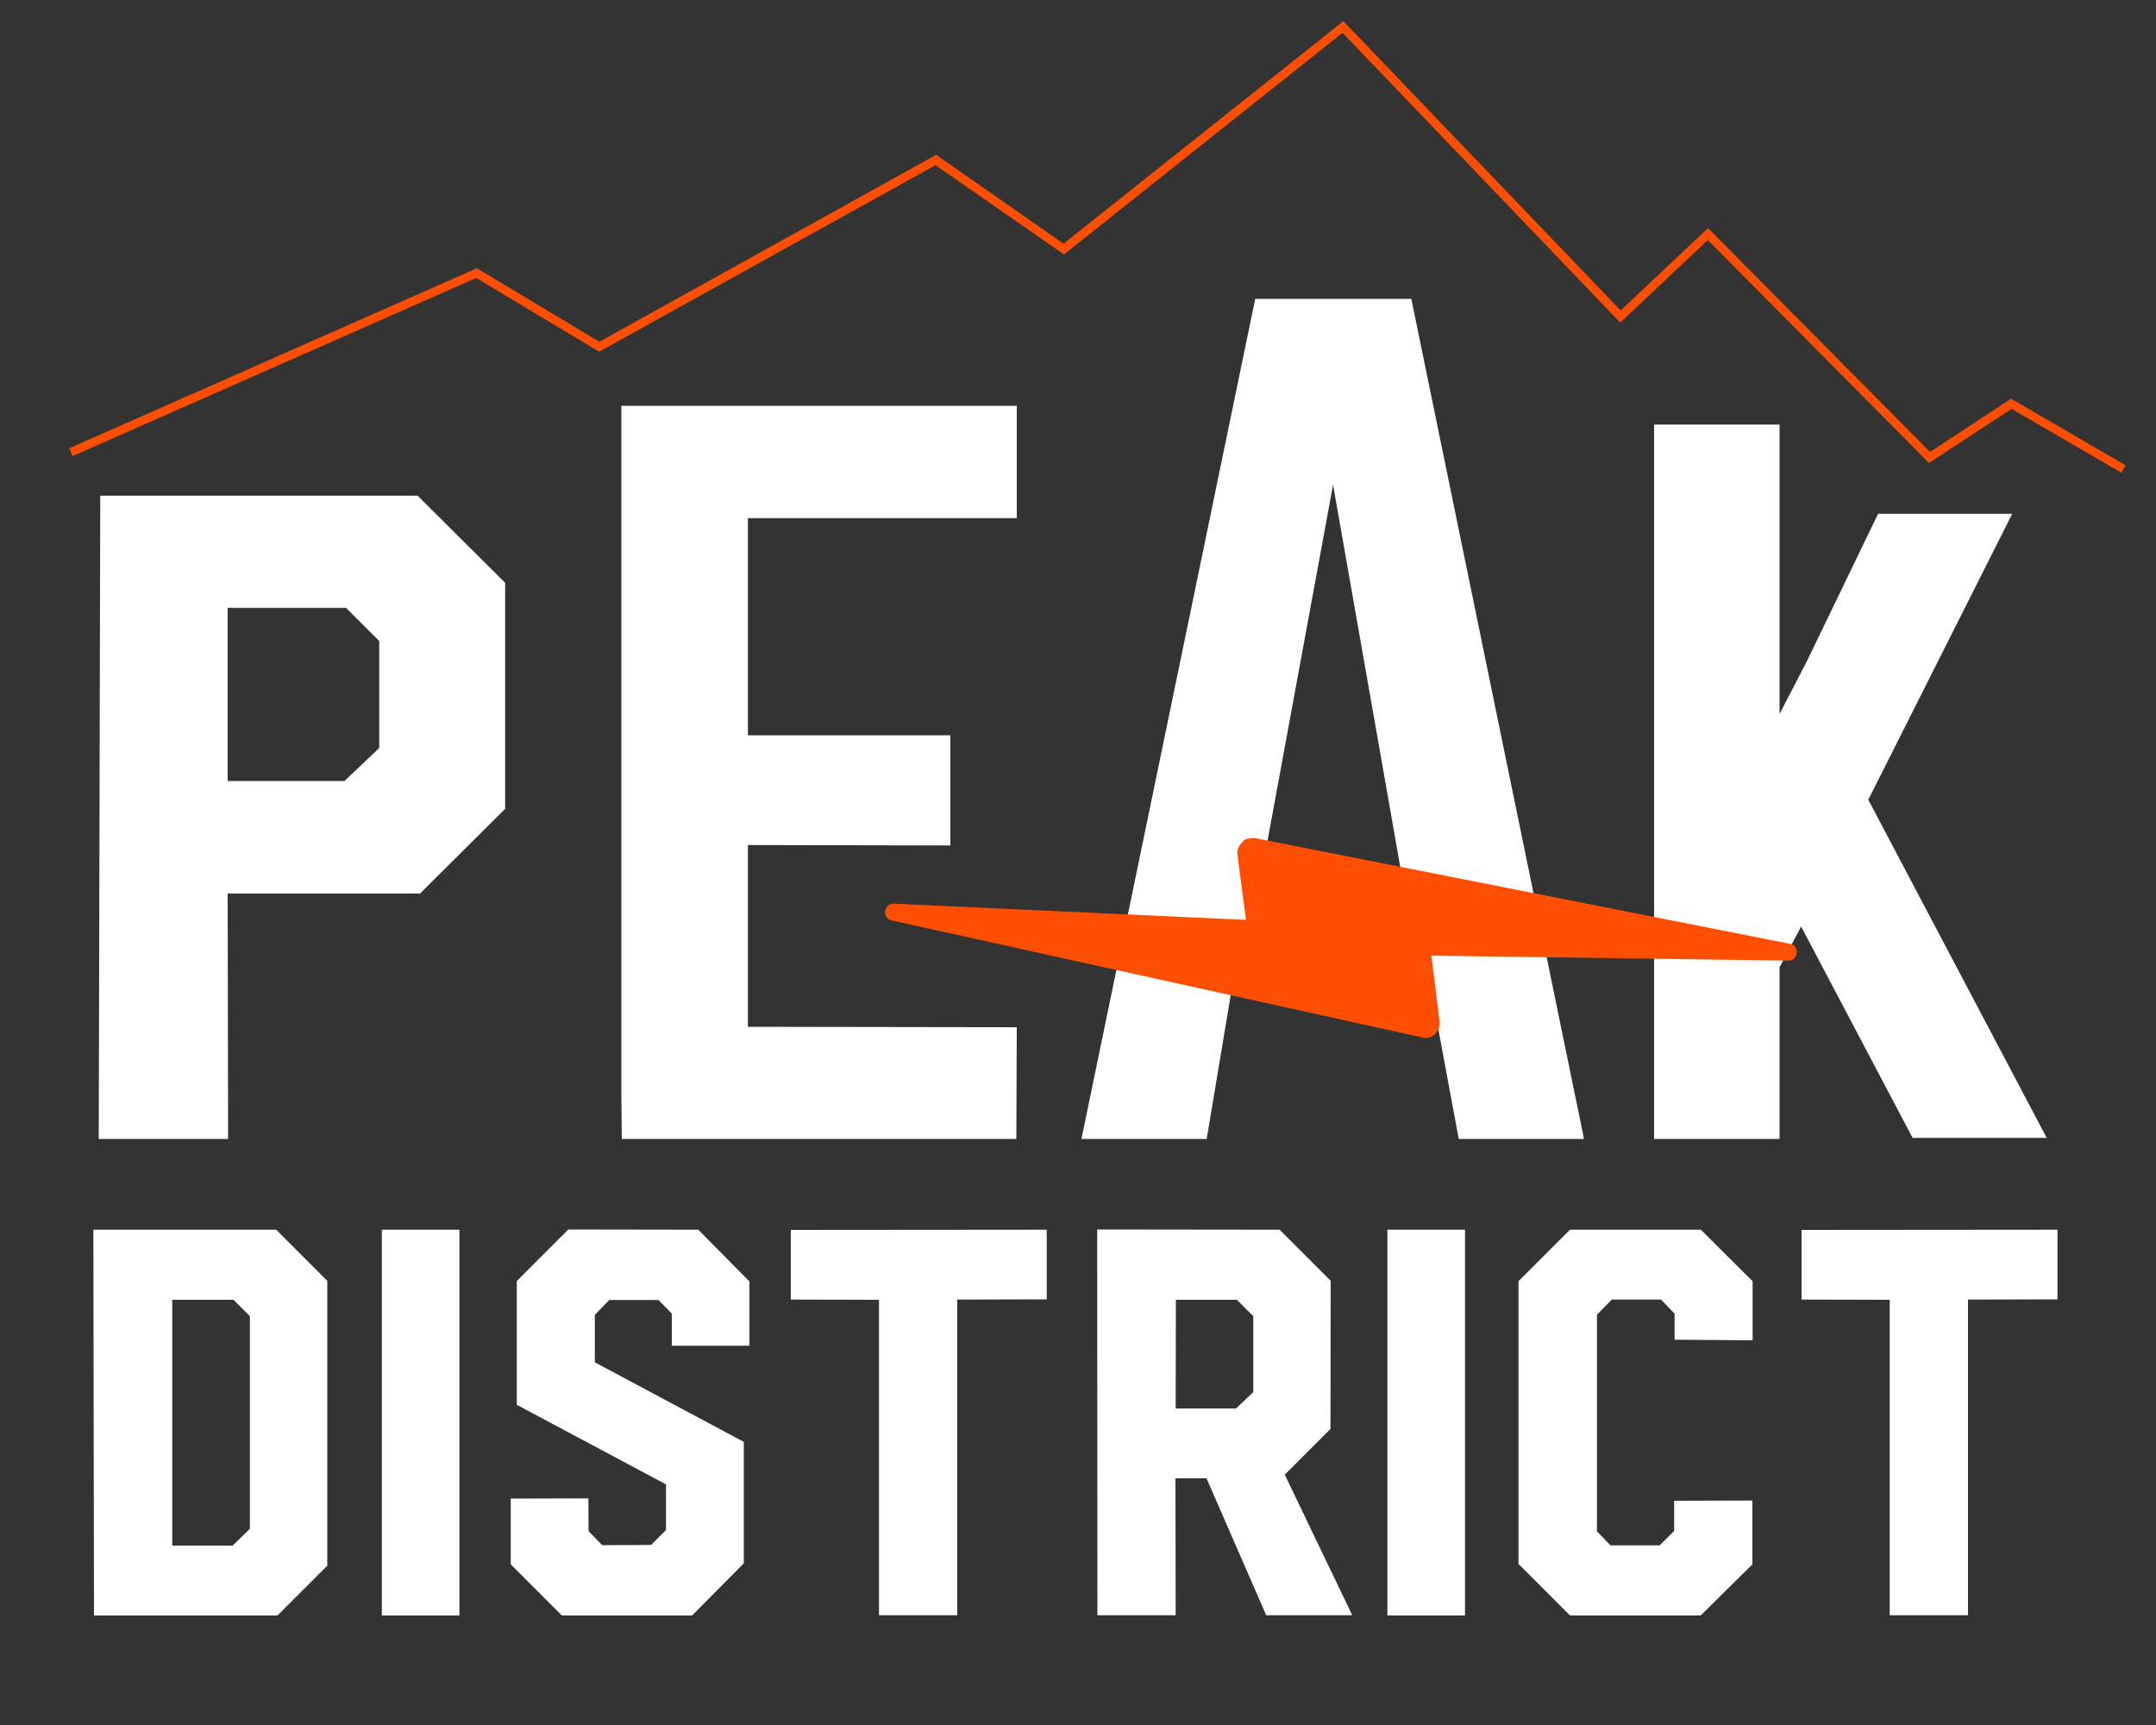 <?xml version="1.0" encoding="UTF-8"?>
<!-- Generator: Adobe Illustrator 27.5.0, SVG Export Plug-In . SVG Version: 6.00 Build 0)  -->
<svg xmlns="http://www.w3.org/2000/svg" xmlns:xlink="http://www.w3.org/1999/xlink" version="1.1" id="Layer_1" x="0px" y="0px" viewBox="0 0 1000 800" style="enable-background:new 0 0 1000 800;" xml:space="preserve">
<rect x="0" y="0" width="1000" height="800" fill="#333333" stroke="none"/>
<style type="text/css">
	.st0{fill:#FFFFFF;}
	.st1{fill:#FE4E02;}
</style>
<g>
	<g>
		<g>
			<path class="st0" d="M128.1,570.3l23.7,23.7v132.1l-23.1,23.1H43.6l-0.3-178.9H128.1z M79.9,716.8h28l8-7.8v-98.6l-7.6-7.6H79.9     V716.8z"></path>
			<path class="st0" d="M177.1,570.3h36v178.9h-36V570.3z"></path>
			<path class="st0" d="M323.9,570.3l23.7,24v29.8h-36v-14.9l-6.2-6.3h-22.8l-6.7,6.9v22l69.1,36.9V725l-24,24.2h-60.4l-23.7-23.7     v-30.5l36-0.1l0.1,15.2l6.3,6.5l22.7-0.1l6.9-6.9v-21.2l-69.2-36.9v-57.4l23.9-23.9L323.9,570.3L323.9,570.3z"></path>
			<path class="st0" d="M485.5,570.3v32.3l-41.5,0.1v146.4h-36.3V602.8l-40.9-0.1v-32.3L485.5,570.3L485.5,570.3z"></path>
			<path class="st0" d="M593.5,570.3l23.7,23.7l-0.1,68.7l-21.2,21.2l31.3,65.2h-39.9l-27.7-63.5h-14.4l0.1,63.5H509l-0.1-178.9     L593.5,570.3L593.5,570.3z M545.3,653.2h28l8-7.6v-35.2l-7.6-7.6h-28.3L545.3,653.2L545.3,653.2z"></path>
			<path class="st0" d="M643.5,570.3h36v178.9h-36V570.3z"></path>
			<path class="st0" d="M788.9,570.3l24,23.9v27.4l-36.2-0.3v-12.1l-6.3-6.5h-22.8l-6.9,7v100.5l6.3,6.5h22.8l6.7-6.7v-14l36.3-0.1     v29.6l-24,23.7h-60.6l-23.9-23.9V594.2l23.9-23.9H788.9z"></path>
			<path class="st0" d="M954.3,570.3v32.3l-41.5,0.1v146.4h-36.3V602.8l-40.9-0.1v-32.3L954.3,570.3L954.3,570.3z"></path>
		</g>
	</g>
</g>
<g>
	<polygon class="st1" points="983.9,219.2 933,189.6 894.7,214.7 792.1,111.3 751.5,149.6 622.7,15.2 493.5,118 433.9,76.6    277.9,163.1 220.9,128.9 33.7,211.5 32.1,207.9 221.2,124.4 278,158.5 434.2,71.8 493.3,113 623.1,9.8 624.3,11.1 751.7,144    792.2,105.8 895.2,209.6 932.8,184.9 985.9,215.8  "></polygon>
</g>
<g>
	<path class="st0" d="M46.5,229.9l-0.7,298.3h60l-0.2-113.8h89.2l39.5-39.3V270.3l-40.6-40.4H46.5z M175.9,346.9l-16.1,15.3h-54.2   v-80.3h54.9l15.4,15.4V346.9z"></path>
	<polygon class="st0" points="346.9,391.9 440.8,392.1 440.8,341 346.9,341 346.9,240.3 471.6,240.3 471.6,188.2 288.2,188.2    288.2,507.5 288.4,528.2 471.4,528.2 471.6,476.4 346.9,476.2  "></polygon>
	<path class="st0" d="M582.2,138.6l-80.6,389.6h58.1l11.4-68.3h92.8l12.7,68.3h58.1l-80.1-389.6H582.2z M584.6,407.9l33.7-183.1   l32.2,183.1H584.6z"></path>
	<polygon class="st0" points="867.3,369.4 933.3,238.3 871.1,238.3 838,306.8 825.4,331.1 825.4,196.9 767.2,196.9 767.2,528.2    825.4,528.2 825.4,448.6 835.4,429.7 887.1,527.7 949.3,527.7 866.5,370.8  "></polygon>
</g>
<path class="st1" d="M663.9,443.2l165.5,2.3c4.8,0.1,5.5-6.9,0.8-7.8l-247.5-48.9c-0.8,0-1.5-0.4-2.3,0c-1.5,0-3.3,0.2-4,1.7  c-1.7,1.3-2.7,3.8-2.5,5.4l4,30.7l-163.2-7.5c-4.8-0.2-5.8,6.8-1,7.8L659.1,481c0.6,0.4,1.5,0.4,2.1,0.4c1.3,0,3.3-0.6,4.2-1.7  c1.7-1.5,2.5-3.3,2.3-5.9L663.9,443.2z"></path>
</svg>
